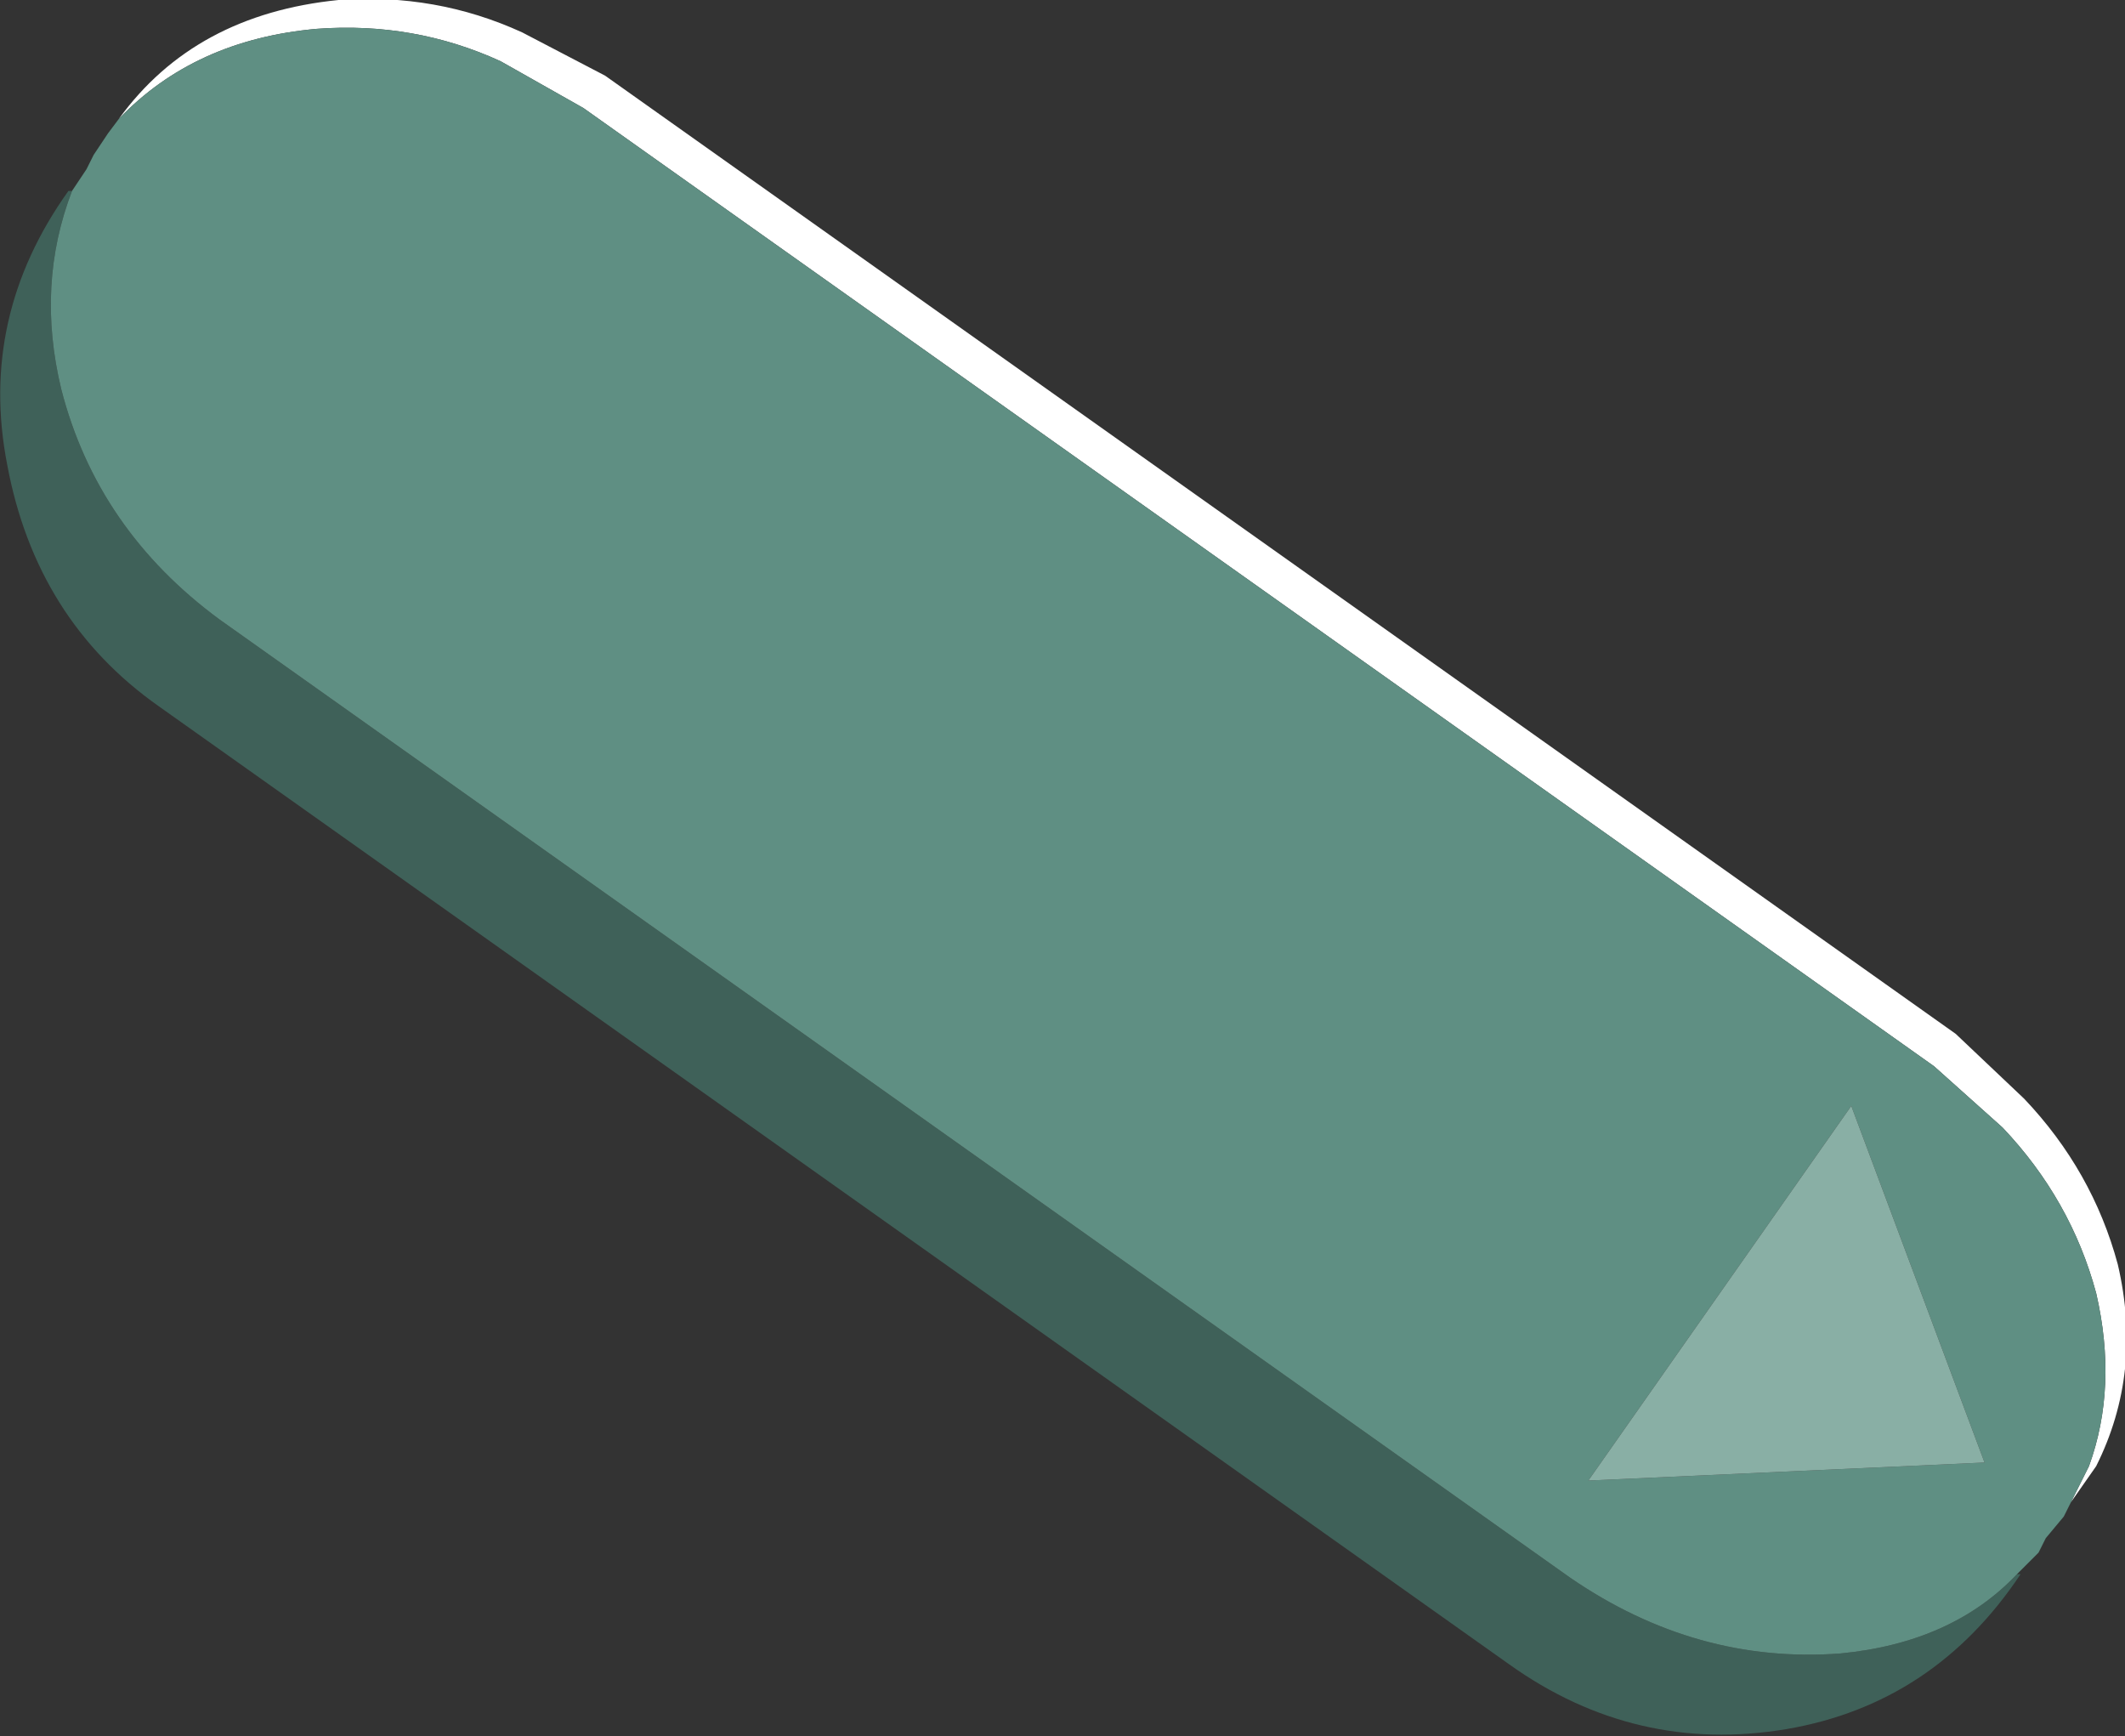 <?xml version="1.0" encoding="UTF-8" standalone="no"?>
<svg xmlns:xlink="http://www.w3.org/1999/xlink" height="24.1px" width="29.5px" xmlns="http://www.w3.org/2000/svg">
  <rect width="100%" height="100%" fill="#333333" stroke="none"/>
  <g transform="matrix(1.0, 0.0, 0.0, 1.0, -82.9, 31.8)">
    <path d="M110.9 -9.95 L110.95 -9.95 Q109.75 -8.15 107.7 -7.8 105.6 -7.45 103.85 -8.7 L85.1 -22.0 Q83.4 -23.2 83.0 -25.35 82.6 -27.4 83.85 -29.15 L83.9 -29.15 Q83.4 -27.85 83.75 -26.4 84.25 -24.45 85.95 -23.2 L104.7 -9.9 Q106.45 -8.7 108.45 -8.85 110.0 -9.0 110.9 -9.95" fill="#3f6159" fill-rule="evenodd" stroke="none"/>
    <path d="M84.55 -30.15 Q85.6 -31.6 87.6 -31.8 88.95 -31.9 90.15 -31.35 L91.3 -30.75 110.05 -17.45 111.0 -16.55 Q111.95 -15.55 112.3 -14.25 112.65 -12.75 112.0 -11.45 L111.65 -10.95 111.9 -11.45 Q112.3 -12.55 112.0 -13.85 111.65 -15.15 110.7 -16.15 L109.75 -17.0 91.0 -30.3 89.85 -30.95 Q88.65 -31.5 87.3 -31.4 85.6 -31.25 84.55 -30.15" fill="#ffffff" fill-rule="evenodd" stroke="none"/>
    <path d="M83.9 -29.15 L84.1 -29.45 84.2 -29.65 84.4 -29.95 84.55 -30.15 Q85.6 -31.25 87.3 -31.4 88.65 -31.5 89.85 -30.95 L91.0 -30.3 109.75 -17.0 110.7 -16.15 Q111.65 -15.15 112.0 -13.85 112.3 -12.55 111.9 -11.45 L111.65 -10.95 111.55 -10.75 111.3 -10.45 111.2 -10.25 110.95 -10.0 110.9 -9.95 Q110.0 -9.0 108.45 -8.85 106.45 -8.7 104.7 -9.9 L85.95 -23.2 Q84.25 -24.45 83.75 -26.4 83.4 -27.85 83.9 -29.15 M104.95 -11.25 L110.45 -11.5 108.6 -16.45 104.95 -11.25" fill="#5f8f83" fill-rule="evenodd" stroke="none"/>
    <path d="M104.95 -11.25 L108.6 -16.45 110.45 -11.5 104.95 -11.25" fill="#89afa5" fill-rule="evenodd" stroke="none"/>
  </g>
</svg>
